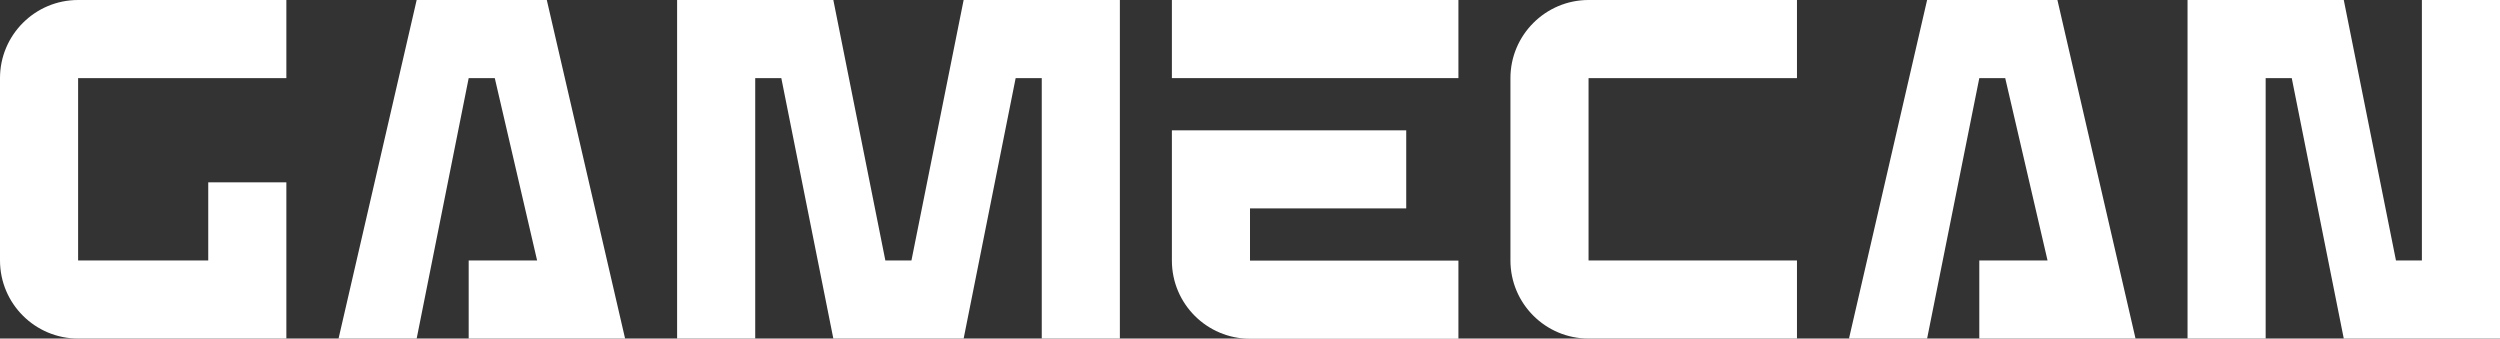 <?xml version="1.0" encoding="utf-8"?>
<!-- Generator: Adobe Illustrator 25.0.0, SVG Export Plug-In . SVG Version: 6.00 Build 0)  -->
<svg version="1.1" id="Layer_1" xmlns="http://www.w3.org/2000/svg" xmlns:xlink="http://www.w3.org/1999/xlink" x="0px" y="0px"
	 viewBox="0 0 1417.8 192" style="enable-background:new 0 0 1417.8 192;" xml:space="preserve">
<rect x="0" y="0" width="1417.8" height="192" fill="#333333" stroke="none"/>
<style type="text/css">
	.st0{fill:#FFFFFF;}
</style>
<path class="st0" d="M0,44.3v103.4C0,172.2,19.9,192,44.3,192h118.1v-88.6h-44.3v44.3H44.3V44.3h118.1V0H44.3C19.8,0,0,19.9,0,44.3
	L0,44.3z"/>
<polygon class="st0" points="516.9,147.7 502.1,147.7 472.6,0 384,0 384,192 428.3,192 428.3,44.3 443.1,44.3 472.6,192 546.5,192 
	576,44.3 590.8,44.3 590.8,192 635.1,192 635.1,0 546.5,0 "/>
<polygon class="st0" points="1373.5,147.7 1358.8,147.7 1329.2,0 1240.6,0 1240.6,192 1284.9,192 1284.9,44.3 1299.7,44.3 
	1329.2,192 1417.8,192 1417.8,0 1373.5,0 "/>
<path class="st0" d="M1462.8,34.6h17.4v-5.7h-17.4V15.4h17.4V9.7h-17.4c-3.1,0-5.7,2.6-5.7,5.7v13.5
	C1457.1,32,1459.7,34.6,1462.8,34.6z"/>
<path class="st0" d="M708.9,118.2h88.6V73.9H664.6v73.9c0,24.5,19.9,44.3,44.3,44.3h118.2v-44.3H708.9L708.9,118.2L708.9,118.2z"/>
<rect x="664.6" y="0" class="st0" width="162.5" height="44.3"/>
<polygon class="st0" points="236.3,0 192,192 236.3,192 265.8,44.3 280.6,44.3 304.6,147.7 265.8,147.7 265.8,192 354.5,192 
	310.1,0 "/>
<path class="st0" d="M1484,0h-30.8c-3.1,0-5.7,2.6-5.7,5.7v32.8c0,3.1,2.6,5.7,5.7,5.7h30.8c3.1,0,5.7-2.6,5.7-5.7V5.8
	C1489.7,2.6,1487.1,0,1484,0z M1484,38.6h-30.8V5.8h30.8V38.6z"/>
<path class="st0" d="M856.6,44.3v103.4c0,24.5,19.9,44.3,44.3,44.3h118.2v-44.3H900.9V44.3h118.2V0H900.9
	C876.5,0,856.6,19.9,856.6,44.3z"/>
<polygon class="st0" points="1092.9,0 1048.6,192 1092.9,192 1122.5,44.3 1137.2,44.3 1161.2,147.7 1122.5,147.7 1122.5,192 
	1211.1,192 1166.8,0 "/>
</svg>
